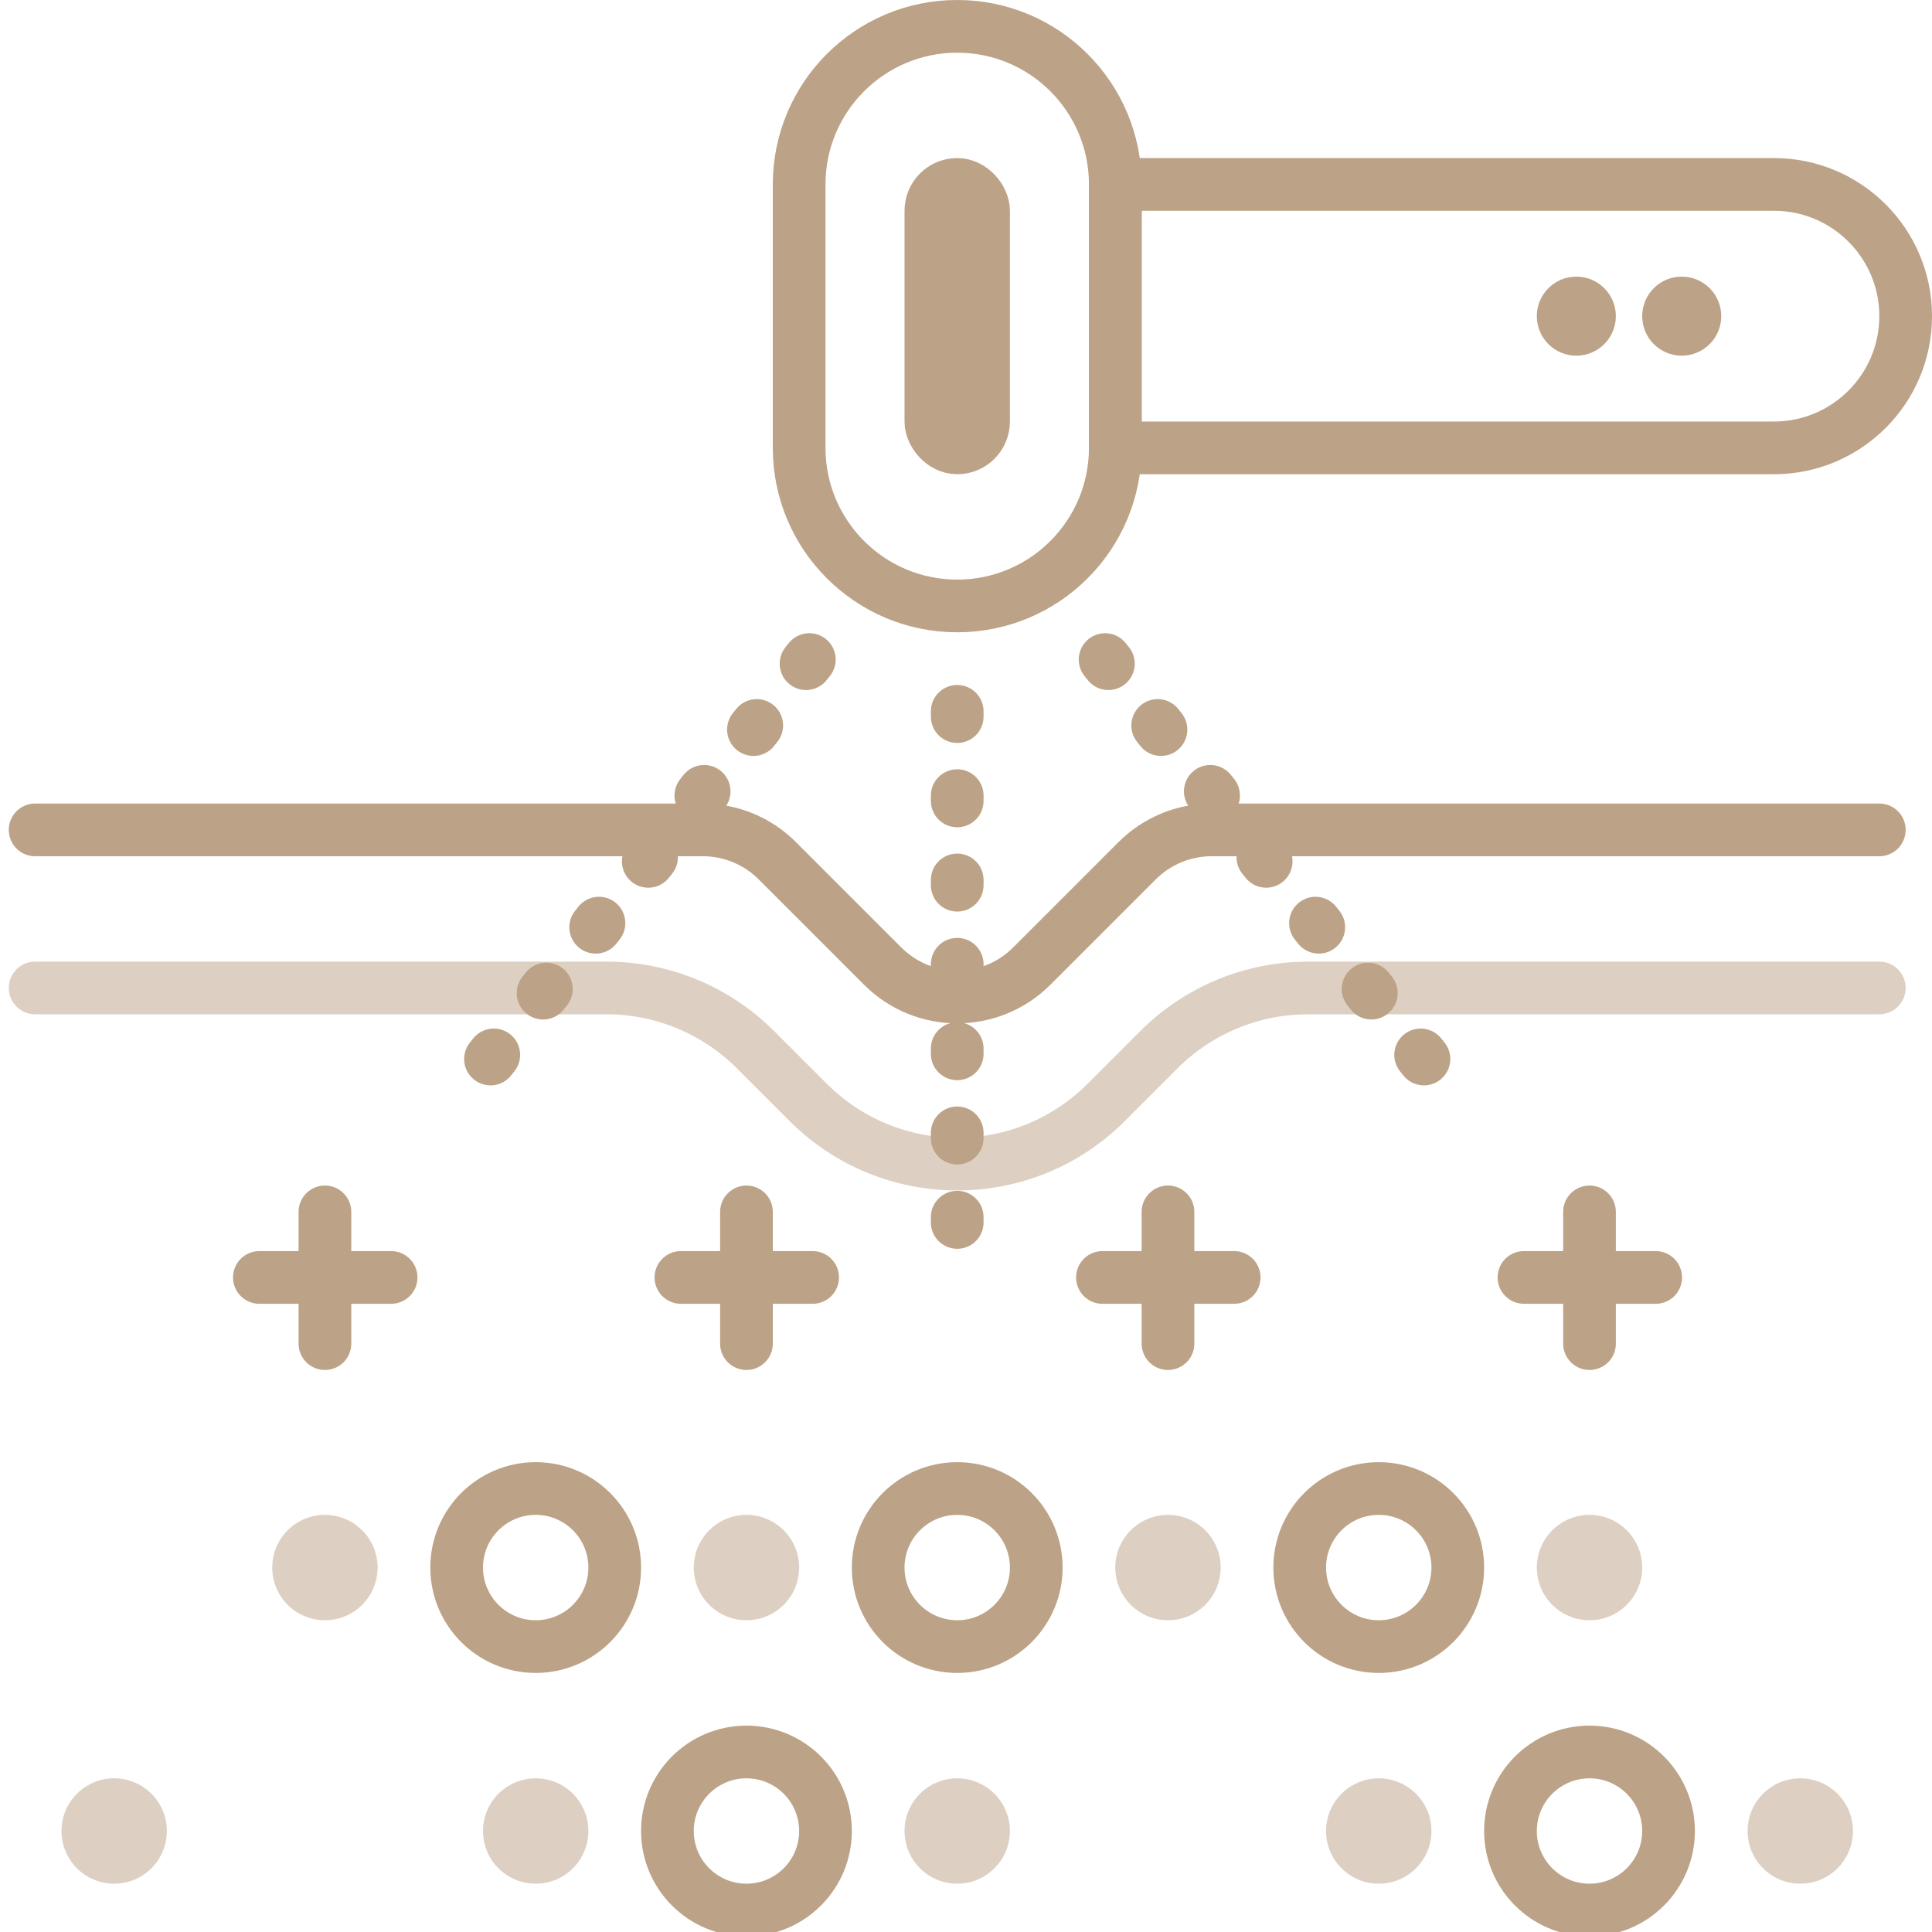 <svg width="110" height="110" viewBox="0 0 110 110" fill="none" xmlns="http://www.w3.org/2000/svg">
<g clip-path="url(#clip0_535_1299)">
<path d="M107 47.25L68.985 47.25C67.394 47.25 65.868 47.882 64.743 49.007L58.743 55.007C56.4 57.35 52.6 57.35 50.257 55.007L44.257 49.007C43.132 47.882 41.606 47.25 40.015 47.25L2 47.25" stroke="#BCA286" stroke-width="3" stroke-linecap="round" stroke-linejoin="round"/>
<path d="M107 56.25L74.471 56.25C71.288 56.25 68.236 57.514 65.985 59.765L62.985 62.765C58.299 67.451 50.701 67.451 46.015 62.765L43.015 59.765C40.764 57.514 37.712 56.25 34.529 56.25L2 56.25" stroke="#BCA286" stroke-opacity="0.5" stroke-width="3" stroke-linecap="round" stroke-linejoin="round"/>
<path d="M35 89.25C35 86.765 32.985 84.75 30.5 84.75C28.015 84.75 26 86.765 26 89.25C26 91.735 28.015 93.75 30.5 93.75C32.985 93.75 35 91.735 35 89.25Z" stroke="#BCA286" stroke-width="3"/>
<path d="M47 104.25C47 101.765 44.985 99.75 42.5 99.75C40.015 99.75 38 101.765 38 104.25C38 106.735 40.015 108.75 42.5 108.75C44.985 108.75 47 106.735 47 104.25Z" stroke="#BCA286" stroke-width="3"/>
<path d="M59 89.25C59 86.765 56.985 84.75 54.5 84.75C52.015 84.75 50 86.765 50 89.25C50 91.735 52.015 93.75 54.5 93.75C56.985 93.75 59 91.735 59 89.25Z" stroke="#BCA286" stroke-width="3"/>
<path d="M83 89.25C83 86.765 80.985 84.75 78.5 84.75C76.015 84.75 74 86.765 74 89.25C74 91.735 76.015 93.75 78.5 93.75C80.985 93.75 83 91.735 83 89.25Z" stroke="#BCA286" stroke-width="3"/>
<path d="M95 104.25C95 101.765 92.985 99.75 90.5 99.75C88.015 99.75 86 101.765 86 104.25C86 106.735 88.015 108.75 90.5 108.75C92.985 108.75 95 106.735 95 104.25Z" stroke="#BCA286" stroke-width="3"/>
<circle cx="18.5" cy="89.25" r="3" fill="#BCA286" fill-opacity="0.5"/>
<circle cx="6.5" cy="104.25" r="3" fill="#BCA286" fill-opacity="0.5"/>
<circle cx="90.5" cy="89.25" r="3" fill="#BCA286" fill-opacity="0.5"/>
<circle cx="102.5" cy="104.25" r="3" fill="#BCA286" fill-opacity="0.5"/>
<circle cx="78.5" cy="104.25" r="3" fill="#BCA286" fill-opacity="0.5"/>
<circle cx="42.5" cy="89.25" r="3" fill="#BCA286" fill-opacity="0.5"/>
<circle cx="30.5" cy="104.25" r="3" fill="#BCA286" fill-opacity="0.5"/>
<circle cx="66.5" cy="89.25" r="3" fill="#BCA286" fill-opacity="0.5"/>
<circle cx="54.5" cy="104.25" r="3" fill="#BCA286" fill-opacity="0.5"/>
<path d="M18.5 76.5V69" stroke="#BCA286" stroke-width="3" stroke-linecap="round"/>
<path d="M42.5 76.5V69" stroke="#BCA286" stroke-width="3" stroke-linecap="round"/>
<path d="M66.5 76.5V69" stroke="#BCA286" stroke-width="3" stroke-linecap="round"/>
<path d="M90.5 76.5V69" stroke="#BCA286" stroke-width="3" stroke-linecap="round"/>
<path d="M14.768 72.732L22.268 72.732" stroke="#BCA286" stroke-width="3" stroke-linecap="round"/>
<path d="M38.768 72.732L46.268 72.732" stroke="#BCA286" stroke-width="3" stroke-linecap="round"/>
<path d="M62.768 72.732L70.268 72.732" stroke="#BCA286" stroke-width="3" stroke-linecap="round"/>
<path d="M86.768 72.732L94.268 72.732" stroke="#BCA286" stroke-width="3" stroke-linecap="round"/>
<path d="M54.5 40.5L54.5 73.5" stroke="#BCA286" stroke-width="3" stroke-linecap="round" stroke-dasharray="0.3 4.5"/>
<path d="M46.08 37.553L25.494 63.344" stroke="#BCA286" stroke-width="3" stroke-linecap="round" stroke-dasharray="0.3 4.5"/>
<path d="M62.92 37.553L68 43.917L80.33 59.365L83.506 63.344" stroke="#BCA286" stroke-width="3" stroke-linecap="round" stroke-dasharray="0.3 4.5"/>
<path d="M54.5 1.5C59.471 1.5 63.5 5.529 63.5 10.5V25.5C63.5 30.471 59.471 34.5 54.5 34.5C49.529 34.5 45.5 30.471 45.5 25.5V10.5C45.5 5.529 49.529 1.5 54.5 1.5Z" stroke="#BCA286" stroke-width="3"/>
<path d="M101 10.5C105.142 10.5 108.5 13.858 108.5 18C108.5 22.142 105.142 25.5 101 25.5H63.5V10.5H101Z" stroke="#BCA286" stroke-width="3"/>
<rect x="53" y="10.5" width="3" height="15" rx="1.5" fill="#BCA286" fill-opacity="0.5" stroke="#BCA286" stroke-width="3"/>
<circle cx="89.75" cy="18" r="2.25" fill="#BCA286"/>
<circle cx="95.75" cy="18" r="2.25" fill="#BCA286"/>
</g>
<defs>
<clipPath id="clip0_535_1299">
<rect width="110" height="110" fill="white"/>
</clipPath>
</defs>
</svg>
